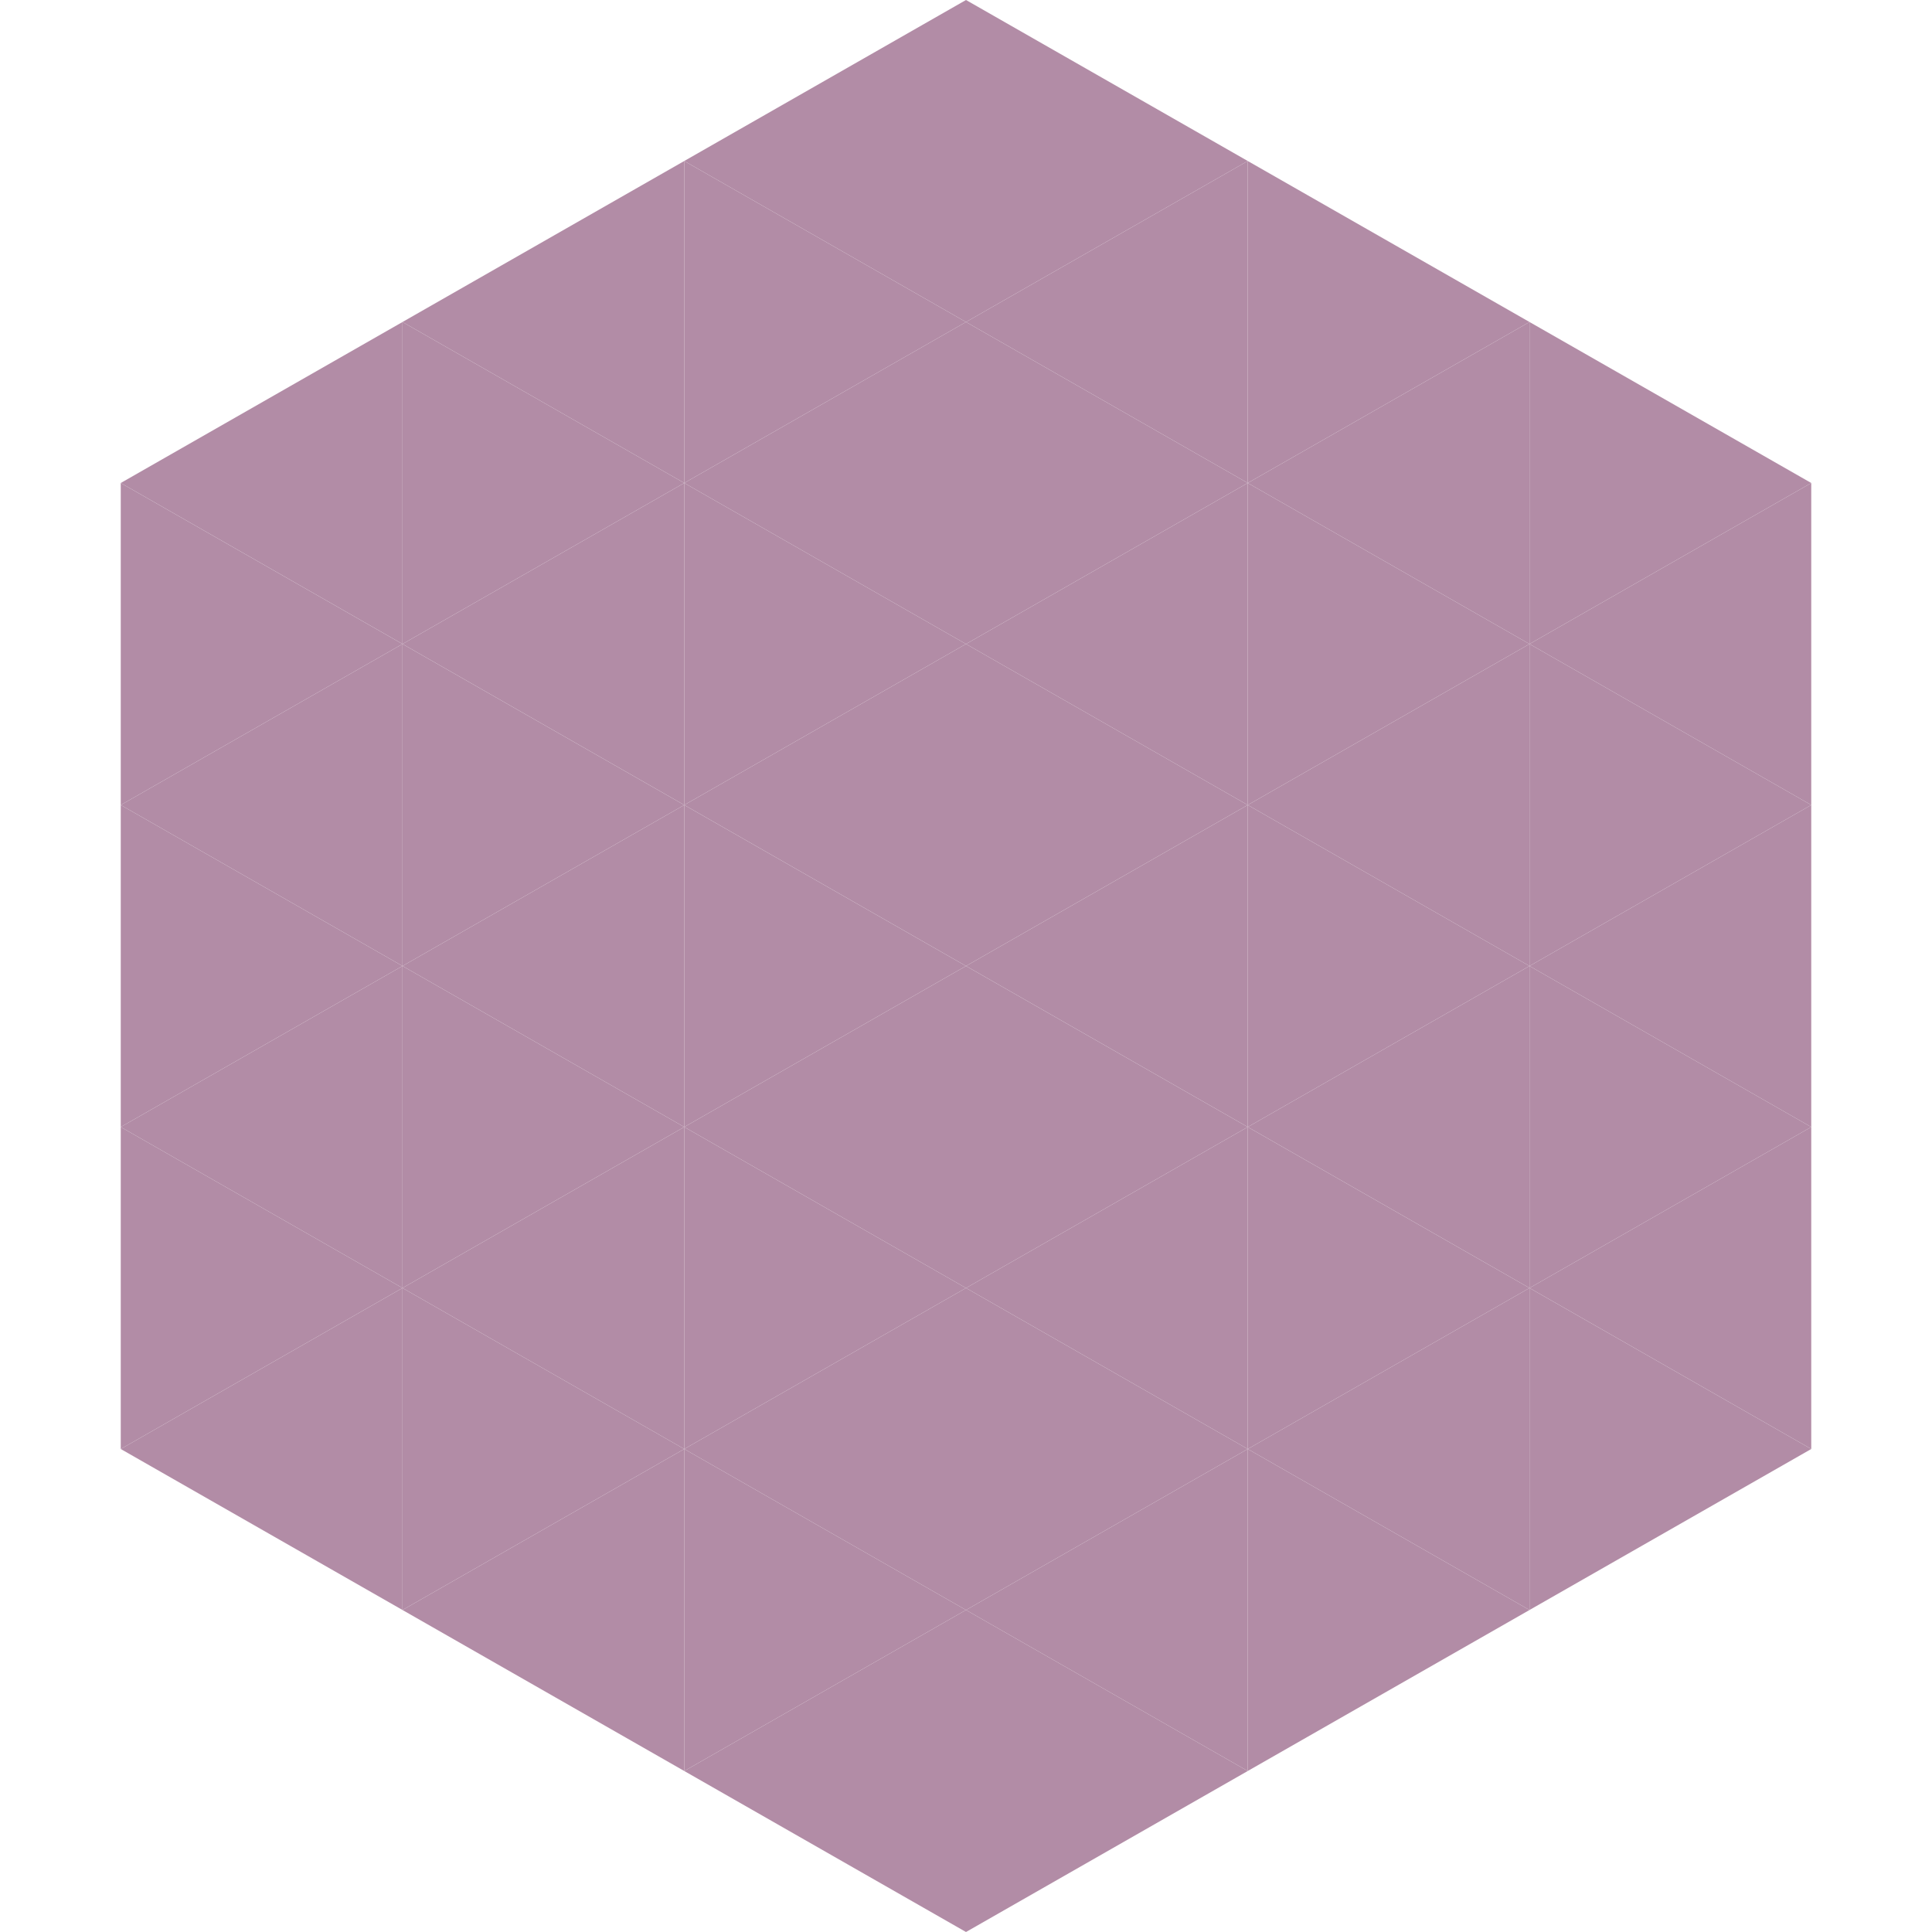 <?xml version="1.0"?>
<!-- Generated by SVGo -->
<svg width="240" height="240"
     xmlns="http://www.w3.org/2000/svg"
     xmlns:xlink="http://www.w3.org/1999/xlink">
<polygon points="50,40 15,60 50,80" style="fill:rgb(178,140,166)" />
<polygon points="190,40 225,60 190,80" style="fill:rgb(178,140,166)" />
<polygon points="15,60 50,80 15,100" style="fill:rgb(178,140,166)" />
<polygon points="225,60 190,80 225,100" style="fill:rgb(178,140,166)" />
<polygon points="50,80 15,100 50,120" style="fill:rgb(178,140,166)" />
<polygon points="190,80 225,100 190,120" style="fill:rgb(178,140,166)" />
<polygon points="15,100 50,120 15,140" style="fill:rgb(178,140,166)" />
<polygon points="225,100 190,120 225,140" style="fill:rgb(178,140,166)" />
<polygon points="50,120 15,140 50,160" style="fill:rgb(178,140,166)" />
<polygon points="190,120 225,140 190,160" style="fill:rgb(178,140,166)" />
<polygon points="15,140 50,160 15,180" style="fill:rgb(178,140,166)" />
<polygon points="225,140 190,160 225,180" style="fill:rgb(178,140,166)" />
<polygon points="50,160 15,180 50,200" style="fill:rgb(178,140,166)" />
<polygon points="190,160 225,180 190,200" style="fill:rgb(178,140,166)" />
<polygon points="15,180 50,200 15,220" style="fill:rgb(255,255,255); fill-opacity:0" />
<polygon points="225,180 190,200 225,220" style="fill:rgb(255,255,255); fill-opacity:0" />
<polygon points="50,0 85,20 50,40" style="fill:rgb(255,255,255); fill-opacity:0" />
<polygon points="190,0 155,20 190,40" style="fill:rgb(255,255,255); fill-opacity:0" />
<polygon points="85,20 50,40 85,60" style="fill:rgb(178,140,166)" />
<polygon points="155,20 190,40 155,60" style="fill:rgb(178,140,166)" />
<polygon points="50,40 85,60 50,80" style="fill:rgb(178,140,166)" />
<polygon points="190,40 155,60 190,80" style="fill:rgb(178,140,166)" />
<polygon points="85,60 50,80 85,100" style="fill:rgb(178,140,166)" />
<polygon points="155,60 190,80 155,100" style="fill:rgb(178,140,166)" />
<polygon points="50,80 85,100 50,120" style="fill:rgb(178,140,166)" />
<polygon points="190,80 155,100 190,120" style="fill:rgb(178,140,166)" />
<polygon points="85,100 50,120 85,140" style="fill:rgb(178,140,166)" />
<polygon points="155,100 190,120 155,140" style="fill:rgb(178,140,166)" />
<polygon points="50,120 85,140 50,160" style="fill:rgb(178,140,166)" />
<polygon points="190,120 155,140 190,160" style="fill:rgb(178,140,166)" />
<polygon points="85,140 50,160 85,180" style="fill:rgb(178,140,166)" />
<polygon points="155,140 190,160 155,180" style="fill:rgb(178,140,166)" />
<polygon points="50,160 85,180 50,200" style="fill:rgb(178,140,166)" />
<polygon points="190,160 155,180 190,200" style="fill:rgb(178,140,166)" />
<polygon points="85,180 50,200 85,220" style="fill:rgb(178,140,166)" />
<polygon points="155,180 190,200 155,220" style="fill:rgb(178,140,166)" />
<polygon points="120,0 85,20 120,40" style="fill:rgb(178,140,166)" />
<polygon points="120,0 155,20 120,40" style="fill:rgb(178,140,166)" />
<polygon points="85,20 120,40 85,60" style="fill:rgb(178,140,166)" />
<polygon points="155,20 120,40 155,60" style="fill:rgb(178,140,166)" />
<polygon points="120,40 85,60 120,80" style="fill:rgb(178,140,166)" />
<polygon points="120,40 155,60 120,80" style="fill:rgb(178,140,166)" />
<polygon points="85,60 120,80 85,100" style="fill:rgb(178,140,166)" />
<polygon points="155,60 120,80 155,100" style="fill:rgb(178,140,166)" />
<polygon points="120,80 85,100 120,120" style="fill:rgb(178,140,166)" />
<polygon points="120,80 155,100 120,120" style="fill:rgb(178,140,166)" />
<polygon points="85,100 120,120 85,140" style="fill:rgb(178,140,166)" />
<polygon points="155,100 120,120 155,140" style="fill:rgb(178,140,166)" />
<polygon points="120,120 85,140 120,160" style="fill:rgb(178,140,166)" />
<polygon points="120,120 155,140 120,160" style="fill:rgb(178,140,166)" />
<polygon points="85,140 120,160 85,180" style="fill:rgb(178,140,166)" />
<polygon points="155,140 120,160 155,180" style="fill:rgb(178,140,166)" />
<polygon points="120,160 85,180 120,200" style="fill:rgb(178,140,166)" />
<polygon points="120,160 155,180 120,200" style="fill:rgb(178,140,166)" />
<polygon points="85,180 120,200 85,220" style="fill:rgb(178,140,166)" />
<polygon points="155,180 120,200 155,220" style="fill:rgb(178,140,166)" />
<polygon points="120,200 85,220 120,240" style="fill:rgb(178,140,166)" />
<polygon points="120,200 155,220 120,240" style="fill:rgb(178,140,166)" />
<polygon points="85,220 120,240 85,260" style="fill:rgb(255,255,255); fill-opacity:0" />
<polygon points="155,220 120,240 155,260" style="fill:rgb(255,255,255); fill-opacity:0" />
</svg>
